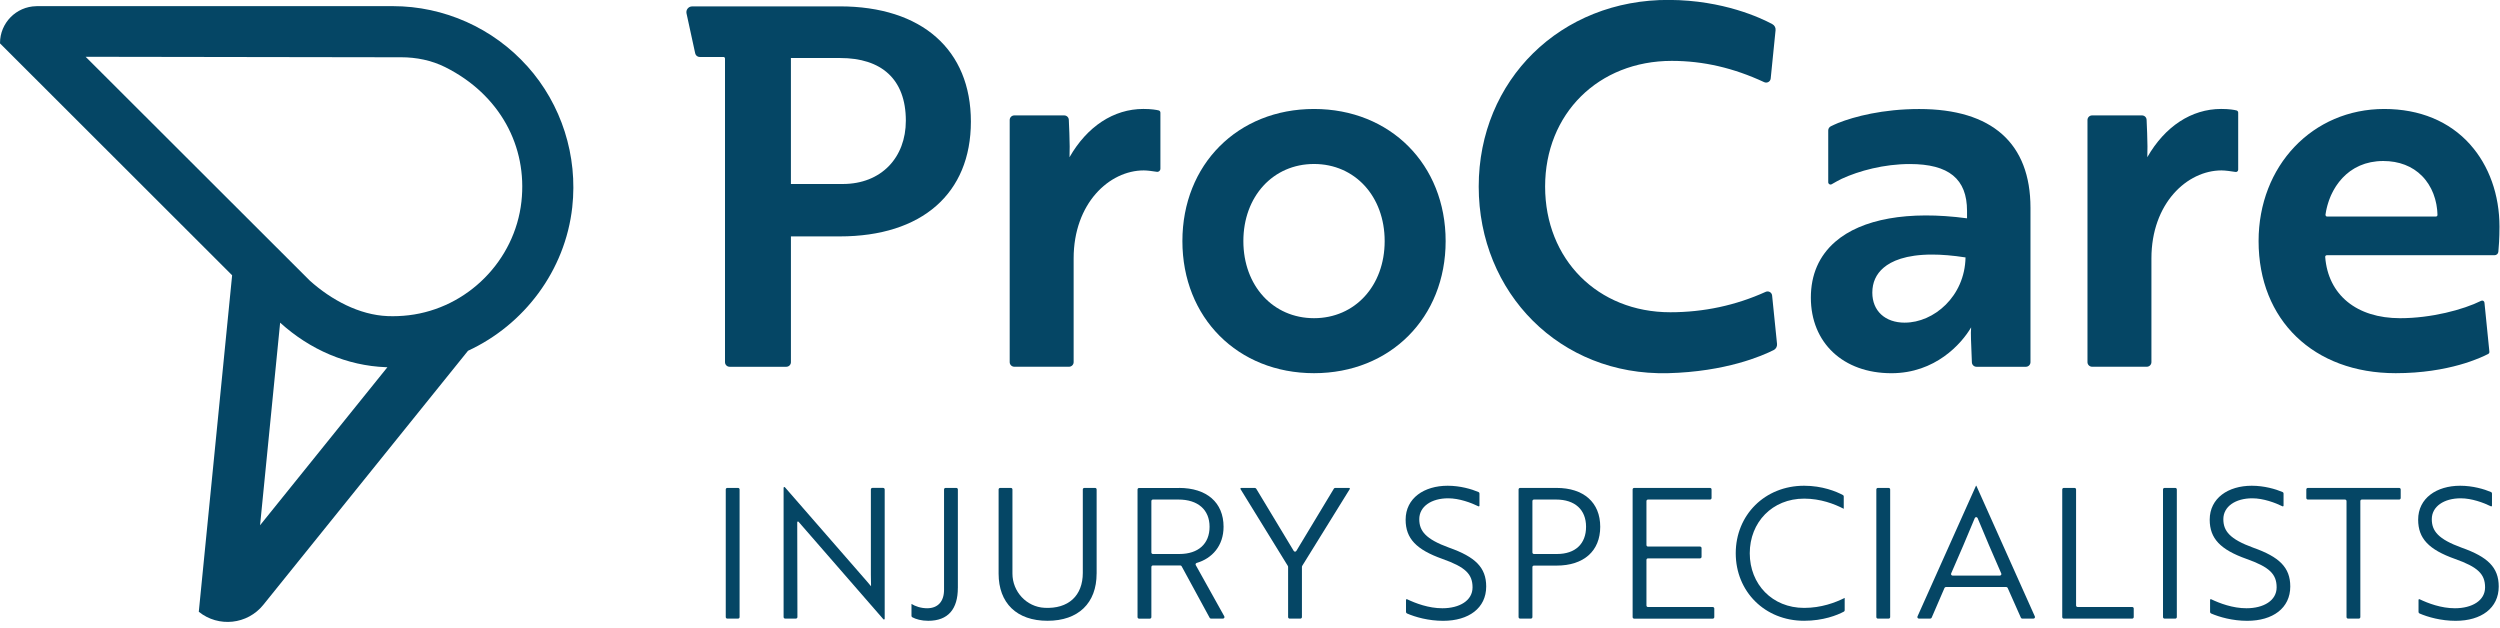 <svg width="219" height="55" viewBox="0 0 219 55" fill="none" xmlns="http://www.w3.org/2000/svg">
<g clip-path="url(#clip0_1702_4945)">
<path d="M46.196 5.808C43.198 2.459 38.903 0.54 34.413 0.538H3.31C3.286 0.538 3.264 0.538 3.241 0.538C3.217 0.538 3.195 0.542 3.171 0.542C1.414 0.576 0 2.011 0 3.777V3.799L20.334 24.114L17.414 53.591C19.144 54.983 21.673 54.712 23.067 52.982L40.998 30.727C45.915 28.453 49.515 23.709 50.13 18.148C50.627 13.65 49.194 9.15 46.196 5.804V5.808ZM34.405 5.016H35.141C36.476 5.016 37.808 5.286 39.002 5.882C43.791 8.282 46.213 12.823 45.678 17.657C45.109 22.815 40.958 27.003 35.807 27.616C35.192 27.689 34.572 27.714 33.96 27.691C31.473 27.594 29.015 26.269 27.143 24.587L7.501 4.974L34.405 5.016ZM22.782 46.012L24.54 28.265C27.162 30.646 30.413 32.035 33.789 32.165C33.838 32.165 33.887 32.165 33.937 32.168L22.782 46.012Z" fill="#054665"/>
<path d="M63.576 54.055V42.877C63.576 42.802 63.636 42.742 63.711 42.742H64.653C64.728 42.742 64.788 42.802 64.788 42.877V54.055C64.788 54.13 64.728 54.19 64.653 54.19H63.711C63.636 54.19 63.576 54.13 63.576 54.055Z" fill="#054665"/>
<path d="M69.953 45.707C69.912 45.66 69.838 45.689 69.838 45.751C69.84 47.003 69.854 54.053 69.854 54.053C69.854 54.128 69.794 54.188 69.719 54.188H68.778C68.703 54.188 68.643 54.128 68.643 54.053V42.729C68.643 42.667 68.719 42.638 68.761 42.686L75.97 50.96L76.304 51.358C76.304 51.041 76.288 50.721 76.288 50.34V42.875C76.288 42.801 76.348 42.74 76.423 42.74H77.364C77.439 42.74 77.499 42.801 77.499 42.875V54.199C77.499 54.261 77.426 54.294 77.384 54.247C76.505 53.237 70.836 46.733 69.951 45.705H69.953V45.707Z" fill="#054665"/>
<path d="M83.907 51.504C83.907 53.349 83.062 54.382 81.311 54.382C80.718 54.382 80.234 54.243 79.913 54.07C79.869 54.046 79.846 54 79.846 53.949V52.902C80.165 53.108 80.674 53.283 81.216 53.283C82.156 53.283 82.698 52.696 82.698 51.661V42.877C82.698 42.802 82.758 42.742 82.833 42.742H83.774C83.849 42.742 83.909 42.802 83.909 42.877V51.502L83.907 51.504Z" fill="#054665"/>
<path d="M96.063 50.247C96.063 52.838 94.456 54.38 91.763 54.38C89.07 54.38 87.478 52.838 87.478 50.247V42.877C87.478 42.802 87.539 42.742 87.614 42.742H88.555C88.63 42.742 88.69 42.802 88.69 42.877V50.247C88.69 51.829 89.922 53.164 91.502 53.245C93.586 53.352 94.854 52.192 94.854 50.183V42.877C94.854 42.802 94.914 42.742 94.989 42.742H95.93C96.005 42.742 96.065 42.802 96.065 42.877V50.247H96.063Z" fill="#054665"/>
<path d="M103.281 42.742C105.703 42.742 107.184 44.014 107.184 46.145C107.184 47.811 106.182 48.919 104.83 49.313C104.748 49.336 104.706 49.428 104.748 49.502L107.248 53.989C107.297 54.079 107.233 54.19 107.131 54.19H106.086C106.037 54.19 105.991 54.163 105.967 54.121L103.511 49.603C103.487 49.559 103.442 49.533 103.393 49.533H100.995C100.92 49.533 100.86 49.594 100.86 49.669V54.059C100.86 54.133 100.8 54.194 100.725 54.194H99.784C99.709 54.194 99.648 54.133 99.648 54.059V42.881C99.648 42.806 99.709 42.746 99.784 42.746H103.281V42.742ZM100.86 43.895V48.395C100.86 48.47 100.92 48.53 100.995 48.53H103.314C104.971 48.53 105.958 47.639 105.958 46.145C105.958 44.651 104.938 43.76 103.234 43.76H100.995C100.92 43.76 100.86 43.821 100.86 43.895Z" fill="#054665"/>
<path d="M110.044 42.808L113.33 48.26C113.383 48.347 113.509 48.347 113.56 48.26L116.846 42.808C116.87 42.768 116.914 42.742 116.961 42.742H118.182C118.235 42.742 118.268 42.801 118.238 42.844L114.069 49.577L114.049 49.648V54.055C114.049 54.13 113.989 54.19 113.914 54.19H112.973C112.898 54.19 112.838 54.13 112.838 54.055V49.648L112.817 49.579L108.67 42.846C108.643 42.801 108.676 42.744 108.727 42.744H109.925C109.973 42.744 110.017 42.77 110.04 42.81H110.044V42.808Z" fill="#054665"/>
<path d="M123.244 53.732C123.195 53.71 123.166 53.663 123.166 53.608V52.555C123.166 52.506 123.213 52.473 123.259 52.493C124.01 52.851 125.145 53.283 126.351 53.283C127.85 53.283 128.995 52.615 128.995 51.455C128.995 50.295 128.375 49.674 126.351 48.959C124.074 48.149 123.133 47.178 123.133 45.525C123.133 43.633 124.759 42.551 126.813 42.551C127.912 42.551 128.908 42.843 129.523 43.105C129.572 43.127 129.601 43.175 129.601 43.23V44.291C129.601 44.341 129.554 44.375 129.508 44.353C128.875 44.041 127.831 43.651 126.861 43.651C125.395 43.651 124.328 44.366 124.328 45.479C124.328 46.514 124.886 47.227 126.941 47.975C129.234 48.786 130.191 49.709 130.191 51.378C130.191 53.27 128.661 54.384 126.415 54.384C125.14 54.384 123.981 54.057 123.244 53.736V53.732Z" fill="#054665"/>
<path d="M134.239 49.681V54.055C134.239 54.13 134.179 54.19 134.104 54.19H133.162C133.088 54.19 133.027 54.13 133.027 54.055V42.877C133.027 42.802 133.088 42.742 133.162 42.742H136.357C138.731 42.742 140.18 44.014 140.18 46.145C140.18 48.276 138.731 49.546 136.357 49.546H134.372C134.297 49.546 134.237 49.606 134.237 49.681H134.239ZM134.239 43.895V48.395C134.239 48.47 134.299 48.53 134.374 48.53H136.39C137.999 48.53 138.939 47.639 138.939 46.145C138.939 44.651 137.967 43.76 136.31 43.76H134.374C134.299 43.76 134.239 43.821 134.239 43.895Z" fill="#054665"/>
<path d="M143.018 54.055V42.877C143.018 42.802 143.078 42.742 143.153 42.742H149.798C149.873 42.742 149.933 42.802 149.933 42.877V43.625C149.933 43.7 149.873 43.76 149.798 43.76H144.364C144.289 43.76 144.229 43.821 144.229 43.895V47.743C144.229 47.818 144.289 47.879 144.364 47.879H148.922C148.997 47.879 149.057 47.939 149.057 48.014V48.778C149.057 48.853 148.997 48.913 148.922 48.913H144.364C144.289 48.913 144.229 48.973 144.229 49.048V53.041C144.229 53.115 144.289 53.175 144.364 53.175H150.037C150.112 53.175 150.172 53.236 150.172 53.31V54.059C150.172 54.133 150.112 54.194 150.037 54.194H143.153C143.078 54.194 143.018 54.133 143.018 54.059V54.055Z" fill="#054665"/>
<path d="M161.513 44.571C160.685 44.142 159.475 43.68 158.041 43.68C155.253 43.68 153.279 45.748 153.279 48.466C153.279 51.185 155.255 53.252 158.041 53.252C159.539 53.252 160.765 52.791 161.594 52.378V53.459C161.594 53.508 161.572 53.551 161.528 53.575C160.939 53.895 159.698 54.38 158.041 54.38C154.6 54.38 152.051 51.82 152.051 48.466C152.051 45.113 154.6 42.551 158.041 42.551C159.636 42.551 160.862 43.053 161.448 43.372C161.491 43.396 161.513 43.439 161.513 43.489V44.569V44.571Z" fill="#054665"/>
<path d="M164.367 54.055V42.877C164.367 42.802 164.427 42.742 164.502 42.742H165.444C165.519 42.742 165.579 42.802 165.579 42.877V54.055C165.579 54.13 165.519 54.19 165.444 54.19H164.502C164.427 54.19 164.367 54.13 164.367 54.055Z" fill="#054665"/>
<path d="M173.098 42.553H173.129L178.253 54C178.293 54.09 178.227 54.19 178.131 54.19H177.151C177.098 54.19 177.049 54.159 177.029 54.11L175.872 51.504C175.85 51.455 175.802 51.424 175.75 51.424H170.462C170.409 51.424 170.36 51.455 170.338 51.504L169.214 54.108C169.192 54.157 169.144 54.188 169.09 54.188H168.095C167.998 54.188 167.933 54.088 167.973 53.999L173.098 42.551V42.553ZM175.308 50.231C174.562 48.525 173.903 47.005 173.239 45.384C173.193 45.273 173.036 45.273 172.991 45.384C172.327 47.005 171.668 48.525 170.922 50.231C170.883 50.32 170.947 50.422 171.044 50.422H175.189C175.286 50.422 175.35 50.32 175.312 50.231H175.308Z" fill="#054665"/>
<path d="M180.652 54.055V42.877C180.652 42.802 180.713 42.742 180.787 42.742H181.729C181.804 42.742 181.864 42.802 181.864 42.877V53.037C181.864 53.112 181.924 53.172 181.999 53.172H186.779C186.854 53.172 186.915 53.232 186.915 53.307V54.055C186.915 54.13 186.854 54.19 186.779 54.19H180.789C180.714 54.19 180.654 54.13 180.654 54.055H180.652Z" fill="#054665"/>
<path d="M189.479 54.055V42.877C189.479 42.802 189.539 42.742 189.614 42.742H190.555C190.63 42.742 190.69 42.802 190.69 42.877V54.055C190.69 54.13 190.63 54.19 190.555 54.19H189.614C189.539 54.19 189.479 54.13 189.479 54.055Z" fill="#054665"/>
<path d="M206.766 43.895V54.055C206.766 54.13 206.706 54.19 206.631 54.19H205.69C205.615 54.19 205.555 54.13 205.555 54.055V43.895C205.555 43.821 205.495 43.76 205.42 43.76H202.168C202.093 43.76 202.033 43.7 202.033 43.625V42.877C202.033 42.802 202.093 42.742 202.168 42.742H210.167C210.242 42.742 210.302 42.802 210.302 42.877V43.625C210.302 43.7 210.242 43.76 210.167 43.76H206.9C206.825 43.76 206.765 43.821 206.765 43.895H206.766Z" fill="#054665"/>
<path d="M193.682 53.732C193.632 53.71 193.603 53.663 193.603 53.608V52.555C193.603 52.506 193.651 52.473 193.696 52.493C194.448 52.851 195.583 53.283 196.789 53.283C198.287 53.283 199.433 52.615 199.433 51.455C199.433 50.295 198.813 49.674 196.789 48.959C194.512 48.149 193.57 47.178 193.57 45.525C193.57 43.633 195.196 42.551 197.251 42.551C198.349 42.551 199.345 42.843 199.96 43.105C200.009 43.127 200.039 43.175 200.039 43.23V44.291C200.039 44.341 199.991 44.375 199.946 44.353C199.312 44.041 198.269 43.651 197.298 43.651C195.833 43.651 194.765 44.366 194.765 45.479C194.765 46.514 195.324 47.227 197.378 47.975C199.672 48.786 200.628 49.709 200.628 51.378C200.628 53.27 199.099 54.384 196.853 54.384C195.577 54.384 194.419 54.057 193.682 53.736V53.732Z" fill="#054665"/>
<path d="M211.941 53.732C211.892 53.71 211.863 53.663 211.863 53.608V52.555C211.863 52.506 211.91 52.473 211.956 52.493C212.708 52.851 213.843 53.283 215.049 53.283C216.547 53.283 217.693 52.615 217.693 51.455C217.693 50.295 217.072 49.674 215.049 48.959C212.772 48.149 211.83 47.178 211.83 45.525C211.83 43.633 213.456 42.551 215.51 42.551C216.609 42.551 217.605 42.843 218.22 43.105C218.269 43.127 218.298 43.175 218.298 43.23V44.291C218.298 44.341 218.251 44.375 218.205 44.353C217.572 44.041 216.529 43.651 215.558 43.651C214.093 43.651 213.025 44.366 213.025 45.479C213.025 46.514 213.584 47.227 215.638 47.975C217.932 48.786 218.888 49.709 218.888 51.378C218.888 53.27 217.359 54.384 215.113 54.384C213.837 54.384 212.679 54.057 211.941 53.736V53.732Z" fill="#054665"/>
<path d="M73.562 0.558L60.631 0.561C60.31 0.561 60.071 0.859 60.138 1.173L60.899 4.674C60.939 4.86 61.104 4.991 61.293 4.991H63.375C63.45 4.991 63.51 5.052 63.51 5.127V31.726C63.51 31.949 63.691 32.129 63.914 32.129H68.882C69.105 32.129 69.285 31.949 69.285 31.726V20.709H73.564C80.757 20.709 85.05 16.95 85.05 10.655C85.05 4.36 80.755 0.558 73.562 0.558ZM73.823 16.118H69.284V5.083H73.606C77.181 5.083 79.352 6.904 79.352 10.573C79.352 13.795 77.21 16.118 73.823 16.118Z" fill="#054665"/>
<path d="M203.775 18.442C203.792 18.363 203.81 18.287 203.828 18.208C203.81 18.285 203.792 18.363 203.775 18.442Z" fill="#054665"/>
<path d="M204.191 17.125C204.224 17.052 204.259 16.981 204.295 16.91C204.261 16.981 204.224 17.052 204.191 17.125Z" fill="#054665"/>
<path d="M204.02 17.555C204.047 17.48 204.076 17.405 204.105 17.332C204.076 17.407 204.045 17.48 204.02 17.555Z" fill="#054665"/>
<path d="M203.883 17.995C203.905 17.918 203.928 17.841 203.952 17.767C203.928 17.843 203.905 17.918 203.883 17.995Z" fill="#054665"/>
<path d="M203.707 18.815C203.707 18.815 203.709 18.821 203.709 18.823C203.716 18.768 203.725 18.713 203.734 18.66C203.725 18.711 203.714 18.764 203.707 18.815Z" fill="#054665"/>
<path d="M204.514 16.503C204.552 16.439 204.588 16.376 204.629 16.315C204.588 16.378 204.552 16.441 204.514 16.503Z" fill="#054665"/>
<path d="M203.734 18.66C203.747 18.587 203.758 18.514 203.773 18.441C203.758 18.514 203.745 18.587 203.734 18.66Z" fill="#054665"/>
<path d="M204.295 16.909C204.328 16.843 204.359 16.776 204.395 16.712C204.361 16.778 204.328 16.843 204.295 16.909Z" fill="#054665"/>
<path d="M203.709 18.823C203.702 18.872 203.693 18.922 203.686 18.971H203.842C203.762 18.971 203.702 18.902 203.709 18.823Z" fill="#054665"/>
<path d="M101.652 14.786V9.869C101.652 9.777 101.592 9.697 101.505 9.674C101.3 9.622 100.873 9.544 100.156 9.544C97.56 9.544 95.23 11.077 93.69 13.772C93.69 13.713 93.691 13.653 93.693 13.591C93.699 13.365 93.704 13.102 93.704 12.823C93.704 12.223 93.655 11.084 93.628 10.491C93.618 10.276 93.44 10.11 93.224 10.11H88.853C88.63 10.11 88.449 10.29 88.449 10.513V31.723C88.449 31.945 88.63 32.126 88.853 32.126H93.648C93.87 32.126 94.051 31.945 94.051 31.723V22.638C94.051 17.811 97.177 14.928 100.196 14.928C100.503 14.928 101.016 15 101.342 15.051C101.505 15.076 101.65 14.95 101.65 14.784L101.652 14.786Z" fill="#054665"/>
<path d="M115.108 32.691C121.788 32.691 126.638 27.825 126.638 21.12C126.638 14.414 121.79 9.546 115.108 9.546C108.426 9.546 103.578 14.412 103.578 21.12C103.578 27.827 108.426 32.691 115.108 32.691ZM115.108 14.365C118.695 14.365 121.297 17.206 121.297 21.12C121.297 25.034 118.695 27.873 115.108 27.873C111.521 27.873 108.919 25.032 108.919 21.12C108.919 17.208 111.521 14.365 115.108 14.365Z" fill="#054665"/>
<path d="M172.671 28.674C172.651 28.949 172.64 29.307 172.659 29.725L172.737 31.741C172.746 31.958 172.923 32.13 173.14 32.13H177.467C177.689 32.13 177.87 31.949 177.87 31.727V18.213C177.87 12.546 174.498 9.55 168.121 9.55C164.946 9.55 162.437 10.21 161.023 10.772C160.835 10.847 160.567 10.973 160.379 11.064C160.24 11.132 160.153 11.272 160.153 11.427V15.965C160.153 16.12 160.319 16.219 160.454 16.14C160.726 15.983 161.118 15.763 161.335 15.662C162.849 14.962 165.043 14.369 167.296 14.369C170.719 14.369 172.312 15.673 172.312 18.474V19.125C167.176 18.438 163.079 19.168 160.766 21.18C159.35 22.412 158.631 24.059 158.631 26.072C158.631 30.033 161.466 32.694 165.687 32.694C169.529 32.694 171.827 30.119 172.671 28.676V28.674ZM166.86 28.265C165.132 28.265 164.015 27.232 164.015 25.636C164.015 24.745 164.347 24.01 165.003 23.452C165.678 22.877 166.931 22.3 169.25 22.3C170.082 22.3 171.053 22.375 172.181 22.55C172.115 25.973 169.398 28.263 166.862 28.263L166.86 28.265Z" fill="#054665"/>
<path d="M146.101 32.692C151.192 32.564 154.39 31.163 155.378 30.663C155.576 30.562 155.69 30.351 155.668 30.13L155.237 25.888C155.21 25.612 154.921 25.453 154.67 25.567C152.06 26.749 149.258 27.353 146.318 27.353C139.963 27.353 135.352 22.722 135.352 16.343C135.352 9.964 140.02 5.333 146.45 5.333C149.203 5.333 151.858 5.948 154.54 7.196C154.792 7.313 155.086 7.154 155.113 6.877L155.54 2.644C155.562 2.427 155.452 2.22 155.259 2.116C154.263 1.578 150.971 0.02 146.232 -0.007C136.713 -0.062 129.535 7.021 129.535 16.341C129.535 25.662 136.66 32.925 146.103 32.69L146.101 32.692Z" fill="#054665"/>
<path d="M216.388 12.659C214.565 10.622 211.962 9.546 208.86 9.546C202.583 9.546 197.852 14.522 197.852 21.12C197.852 28.041 202.678 32.691 209.86 32.691C214.523 32.691 217.375 31.317 217.968 31.004C218.041 30.965 218.08 30.889 218.07 30.807L217.638 26.51C217.623 26.369 217.476 26.287 217.35 26.351C215.777 27.132 212.974 27.874 210.25 27.874C206.433 27.874 203.944 25.827 203.687 22.508C203.681 22.43 203.745 22.358 203.825 22.358H218.521C218.693 22.358 218.839 22.229 218.855 22.059C218.895 21.662 218.955 20.886 218.955 19.862C218.955 17.069 218.043 14.511 216.386 12.661L216.388 12.659ZM203.844 18.97C203.763 18.97 203.703 18.901 203.71 18.822C203.718 18.768 203.727 18.713 203.736 18.66C203.749 18.587 203.76 18.514 203.774 18.441C203.791 18.363 203.809 18.286 203.827 18.207C203.846 18.136 203.862 18.063 203.882 17.992C203.904 17.916 203.928 17.839 203.951 17.764C203.973 17.693 203.995 17.622 204.021 17.552C204.048 17.478 204.077 17.403 204.106 17.33C204.134 17.261 204.161 17.191 204.19 17.124C204.223 17.051 204.258 16.98 204.294 16.908C204.327 16.843 204.358 16.775 204.395 16.711C204.433 16.64 204.475 16.573 204.515 16.503C204.553 16.439 204.59 16.375 204.63 16.315C204.674 16.248 204.721 16.184 204.769 16.118C204.811 16.058 204.853 15.998 204.898 15.941C204.948 15.877 205.002 15.817 205.055 15.755C205.103 15.7 205.148 15.644 205.198 15.591C205.254 15.531 205.314 15.476 205.373 15.419C205.426 15.37 205.475 15.317 205.53 15.27C205.592 15.215 205.659 15.166 205.723 15.113C205.78 15.069 205.834 15.022 205.893 14.98C205.962 14.93 206.035 14.887 206.108 14.841C206.168 14.803 206.227 14.762 206.291 14.726C206.367 14.682 206.447 14.646 206.528 14.606C206.592 14.575 206.654 14.54 206.721 14.511C206.805 14.474 206.894 14.443 206.982 14.412C207.05 14.387 207.115 14.359 207.185 14.337C207.279 14.308 207.38 14.284 207.48 14.261C207.548 14.244 207.612 14.224 207.681 14.21C207.794 14.186 207.914 14.171 208.033 14.157C208.093 14.149 208.15 14.137 208.21 14.131C208.393 14.113 208.58 14.104 208.774 14.104C210.151 14.104 211.327 14.558 212.171 15.416C212.279 15.525 212.379 15.638 212.474 15.759C212.505 15.799 212.533 15.841 212.562 15.881C212.622 15.963 212.684 16.045 212.739 16.131C212.772 16.184 212.801 16.239 212.832 16.293C212.877 16.374 212.927 16.452 212.969 16.534C212.998 16.593 213.023 16.655 213.051 16.715C213.089 16.797 213.127 16.877 213.16 16.963C213.186 17.029 213.206 17.094 213.228 17.162C213.257 17.246 213.286 17.33 213.312 17.417C213.332 17.487 213.346 17.56 213.365 17.631C213.387 17.718 213.407 17.804 213.425 17.894C213.439 17.968 213.449 18.043 213.46 18.12C213.472 18.209 213.487 18.299 213.496 18.388C213.503 18.467 213.507 18.545 213.512 18.623C213.516 18.695 213.522 18.766 213.523 18.837C213.52 18.908 213.461 18.968 213.39 18.968H203.844V18.97Z" fill="#054665"/>
<path d="M196.066 14.865V9.869C196.066 9.777 196.006 9.697 195.919 9.674C195.714 9.622 195.287 9.544 194.57 9.544C191.974 9.544 189.644 11.077 188.104 13.772C188.104 13.713 188.105 13.653 188.107 13.591C188.113 13.365 188.118 13.102 188.118 12.823C188.118 12.223 188.069 11.084 188.042 10.491C188.032 10.276 187.854 10.11 187.638 10.11H183.267C183.044 10.11 182.863 10.29 182.863 10.513V31.723C182.863 31.945 183.044 32.126 183.267 32.126H188.062C188.284 32.126 188.465 31.945 188.465 31.723V22.638C188.465 17.811 191.591 14.928 194.61 14.928C194.942 14.928 195.515 15.012 195.833 15.063C195.955 15.084 196.065 14.989 196.065 14.865H196.066Z" fill="#054665"/>
</g>
<defs>
<clipPath id="clip0_1702_4945">
<rect width="218.955" height="54.489" fill="white" transform="translate(0 -0.008)"/>
</clipPath>
</defs>
</svg>
